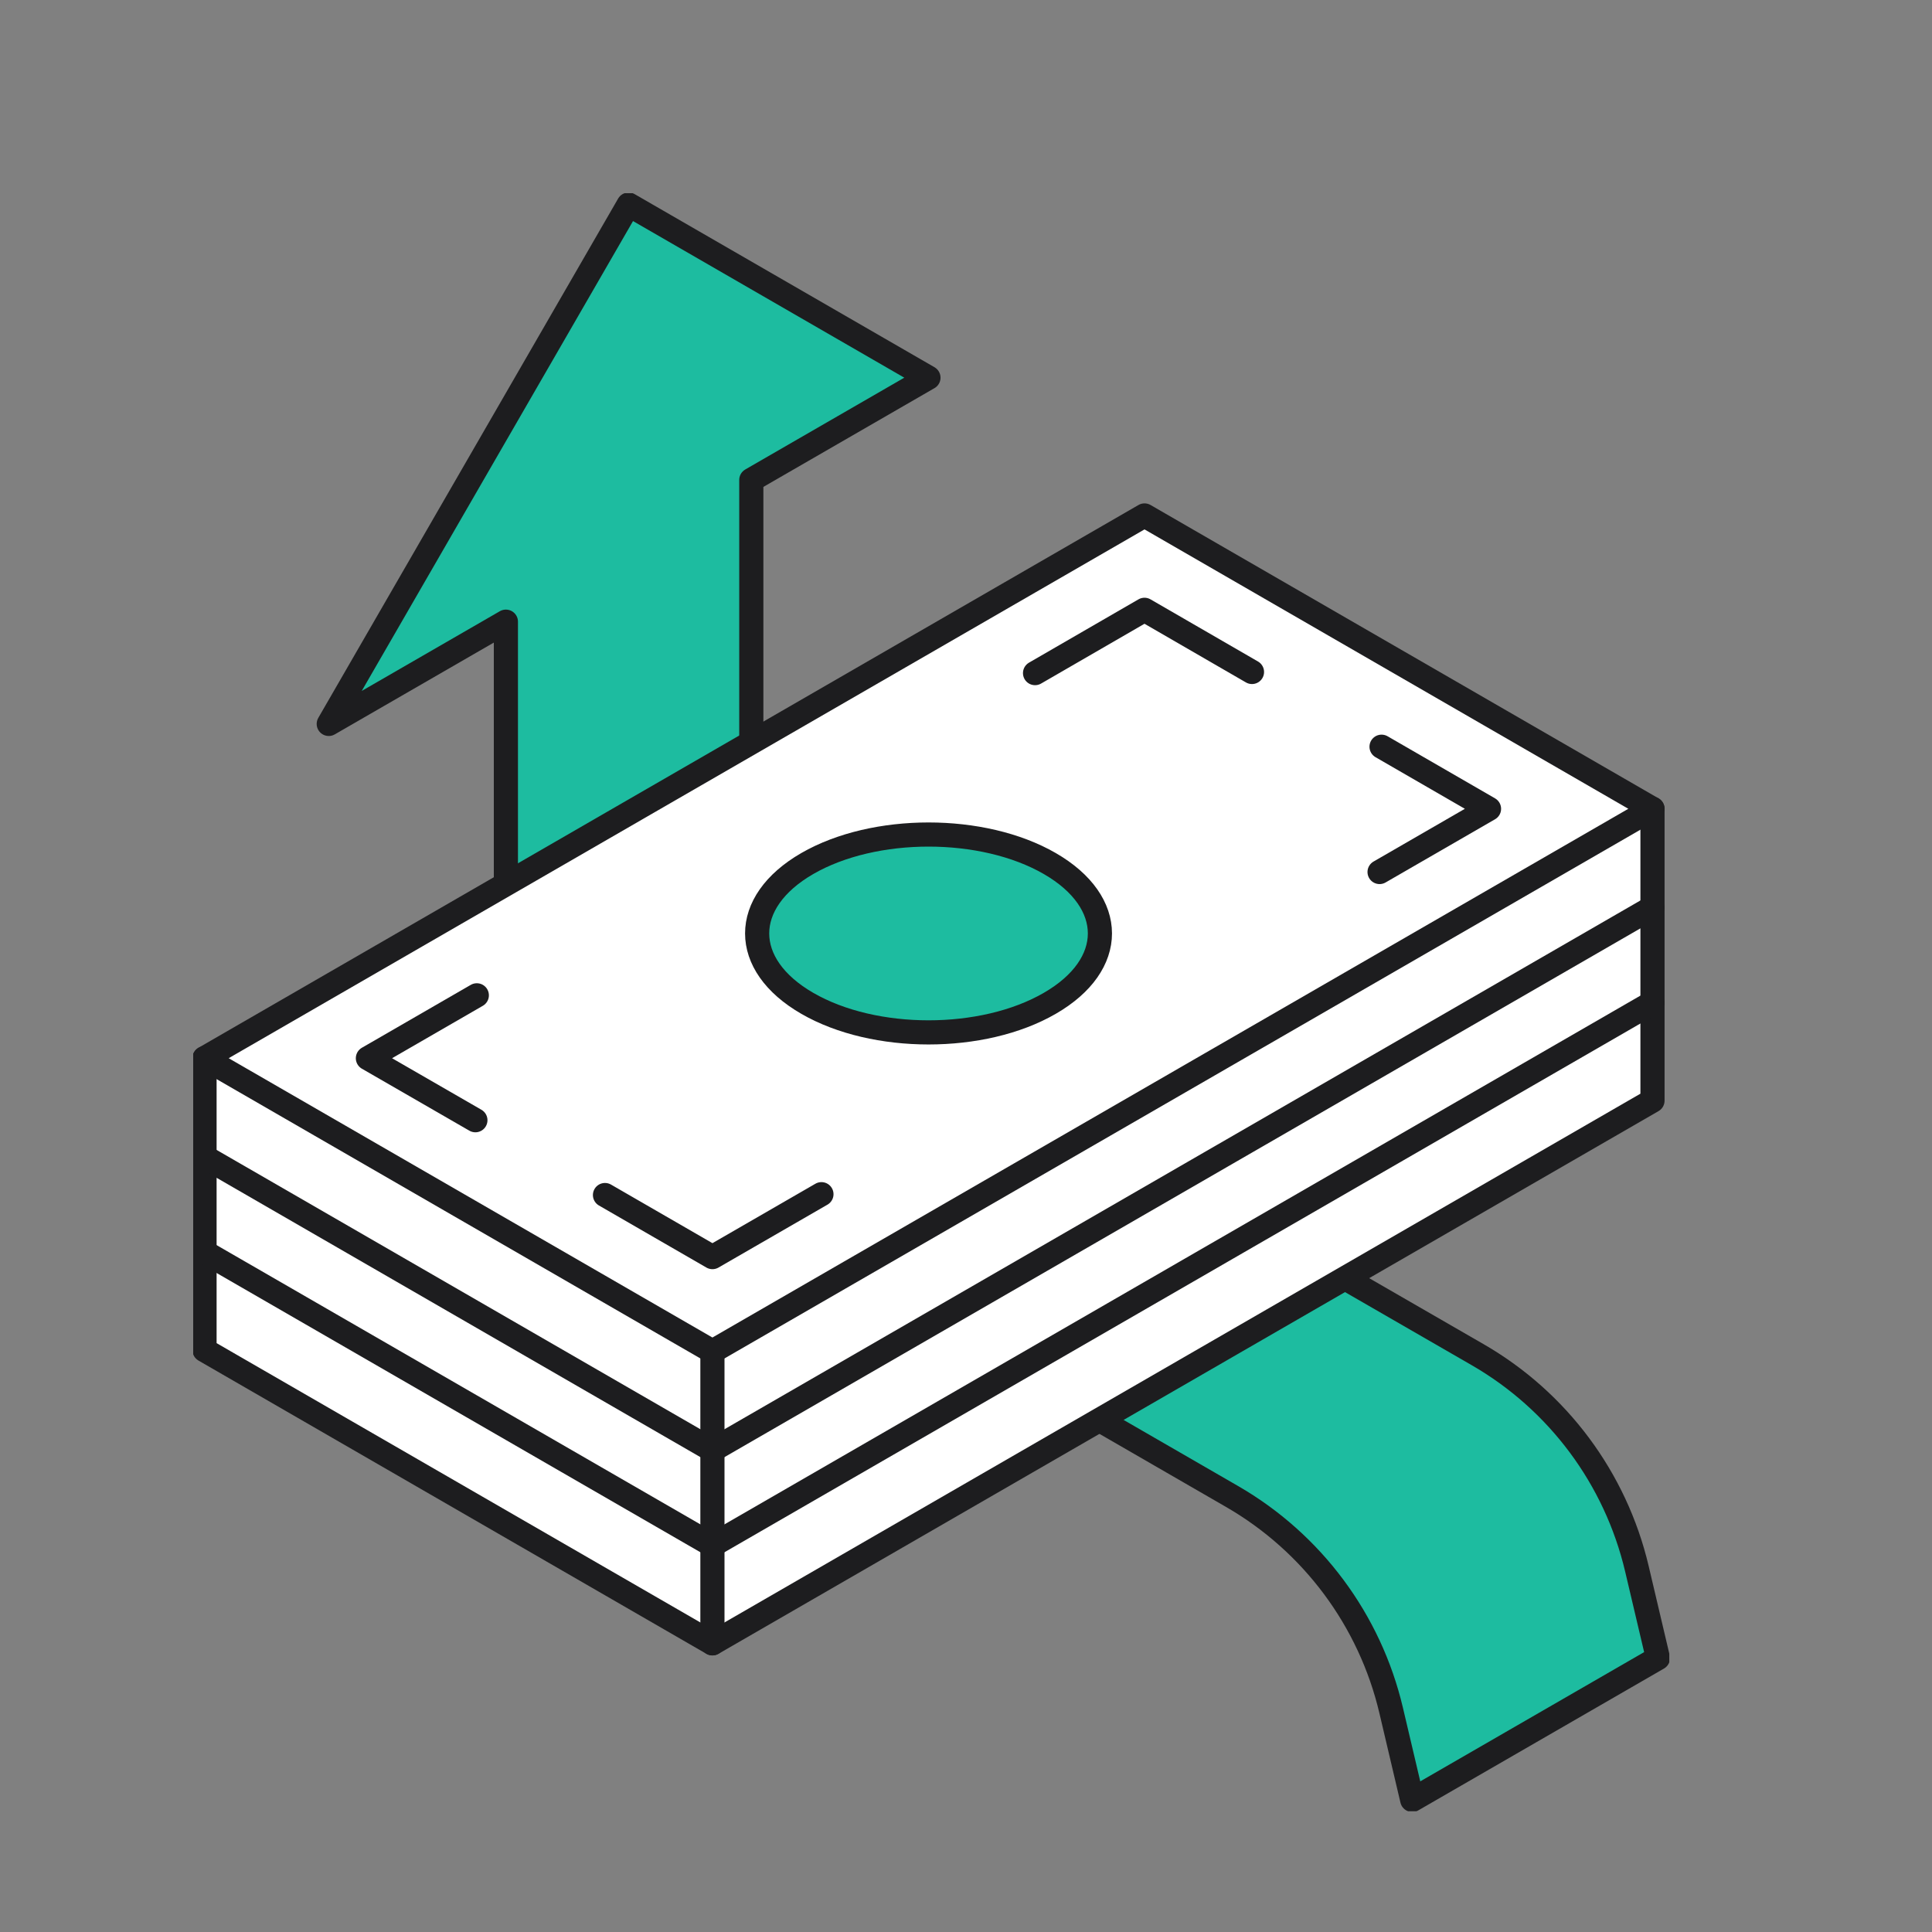 <svg xmlns="http://www.w3.org/2000/svg" width="80" height="80" viewBox="0 0 80 80" fill="none"><rect x="0" y="0" width="80" height="80" fill="#808080" stroke="none"/><g clip-path="url(#clip0_2178_13032)"><path d="M58.48 74.53L68.652 68.658L67.78 64.957C66.898 61.219 64.513 58.012 61.186 56.094L44.069 46.221L33.906 52.087L51.017 61.966C54.341 63.884 56.726 67.091 57.605 70.826L58.477 74.53H58.48Z" fill="#1DBCA0" stroke="#1D1D1F" stroke-linecap="round" stroke-linejoin="round"></path><path d="M26.029 8.471L13.613 29.976L20.948 25.742V52.061L31.11 46.195V19.873L38.445 15.639L26.029 8.471Z" fill="#1DBCA0" stroke="#1D1D1F" stroke-linecap="round" stroke-linejoin="round"></path><path d="M8.469 51.847V55.905L29.5 68.048V63.986L8.469 51.847Z" fill="white"></path><path d="M8.469 47.905V51.847L29.5 63.987V60.048L8.469 47.905Z" fill="white"></path><path d="M8.469 43.819V47.906L29.5 60.048V55.962L8.469 43.819Z" fill="white"></path><path d="M8.469 43.818L29.5 55.961L68.426 33.49L47.392 21.344L8.469 43.818ZM33.429 41.546C30.658 39.949 30.658 37.353 33.429 35.756C36.203 34.155 40.694 34.155 43.466 35.756C46.237 37.353 46.237 39.949 43.466 41.546C40.694 43.15 36.203 43.15 33.429 41.546Z" fill="white"></path><path d="M29.5 63.986V68.047L68.426 45.576V41.515L29.5 63.986Z" fill="white"></path><path d="M29.5 60.047V63.985L68.426 41.514V37.575L29.5 60.047Z" fill="white"></path><path d="M29.5 55.961V60.048L68.426 37.576V33.49L29.5 55.961Z" fill="white"></path><path d="M33.43 35.756C30.659 37.354 30.659 39.949 33.43 41.547C36.204 43.15 40.696 43.15 43.467 41.547C46.238 39.949 46.238 37.354 43.467 35.756C40.696 34.156 36.204 34.156 33.43 35.756Z" fill="#1DBCA0"></path><path d="M51.842 27.825L47.391 25.251L42.859 27.872" stroke="#1D1D1F" stroke-linecap="round" stroke-linejoin="round"></path><path d="M57.207 30.92L61.657 33.491L57.125 36.108" stroke="#1D1D1F" stroke-linecap="round" stroke-linejoin="round"></path><path d="M19.744 41.214L15.234 43.819L19.685 46.386" stroke="#1D1D1F" stroke-linecap="round" stroke-linejoin="round"></path><path d="M34.014 49.449L29.501 52.054L25.051 49.484" stroke="#1D1D1F" stroke-linecap="round" stroke-linejoin="round"></path><path d="M33.43 41.547C30.659 39.949 30.659 37.354 33.43 35.756C36.204 34.156 40.696 34.156 43.467 35.756C46.238 37.354 46.238 39.949 43.467 41.547C40.696 43.15 36.204 43.15 33.43 41.547Z" stroke="#1D1D1F" stroke-linecap="round" stroke-linejoin="round"></path><path d="M29.5 55.961L68.426 33.49L47.392 21.344L8.469 43.818L29.5 55.961Z" stroke="#1D1D1F" stroke-linecap="round" stroke-linejoin="round"></path><path d="M68.426 33.49V45.576L29.5 68.048L8.469 55.905V43.819" stroke="#1D1D1F" stroke-linecap="round" stroke-linejoin="round"></path><path d="M68.426 41.515L29.5 63.986L8.469 51.846" stroke="#1D1D1F" stroke-linecap="round" stroke-linejoin="round"></path><path d="M68.426 37.575L29.5 60.047L8.469 47.904" stroke="#1D1D1F" stroke-linecap="round" stroke-linejoin="round"></path><path d="M29.5 55.96V68.046" stroke="#1D1D1F" stroke-linecap="round" stroke-linejoin="round"></path></g><defs><clipPath id="clip0_2178_13032"><rect width="61.122" height="67" fill="white" transform="translate(8 8)"></rect></clipPath></defs></svg>